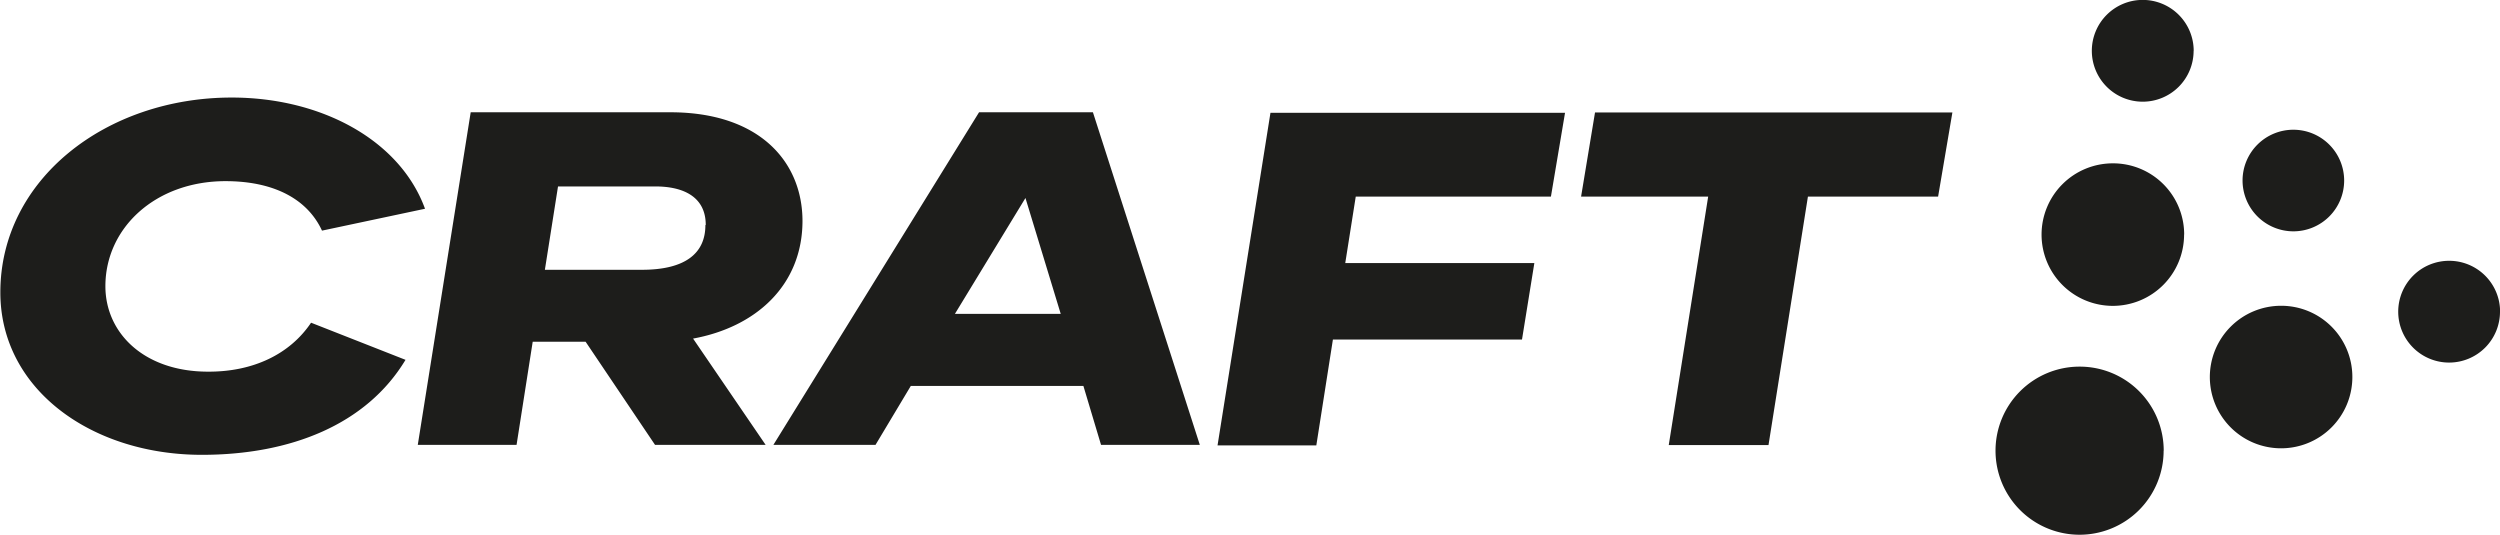 <svg id="Lager_1" data-name="Lager 1" xmlns="http://www.w3.org/2000/svg" viewBox="0 0 283.46 60.65"><defs><style>.cls-1{fill:#1d1d1b;}</style></defs><path class="cls-1" d="M177,148l10.71,4.21c-4.41,7.32-13,10.77-23.1,10.77-12.44,0-22.84-7.38-22.84-18.42,0-12.82,12-22.09,26.23-22.09,10.13,0,19.07,4.8,21.92,12.61l-11.68,2.48c-1.67-3.61-5.5-5.61-10.94-5.61-7.92,0-13.62,5.28-13.62,11.91,0,5.33,4.41,9.69,11.63,9.69C170.39,153.58,174.59,151.59,177,148Zm43.3,1.78,8.24,12.07H216l-7.87-11.69h-6l-1.83,11.69h-11.2l6-37.71h22.62c10.18,0,15,5.66,15,12.34C232.7,143.78,227.42,148.52,220.26,149.81Zm1.45-12.87c0-3.18-2.53-4.36-5.7-4.36H205L203.51,142h11C219.45,142,221.71,140.12,221.71,136.94Zm43.9-12.77,12.12,37.71h-11.2l-2-6.68H245l-4,6.68H229.42l23.32-37.71ZM262,147l-4-13.14L250,147Zm55.58-13.3H295.45l-1.19,7.54H315.7l-1.4,8.67H292.86l-1.88,12h-11.2l6-37.71h33.4Zm5-9.54H363.1l-1.62,9.54H346.72l-4.47,28.17H330.94l4.47-28.17H321Zm64.47,38.35a9.53,9.53,0,1,1-9.53-9.53A9.52,9.52,0,0,1,387.06,162.52Zm2.32-24.5a8.08,8.08,0,1,1-8.08-8.08A8.06,8.06,0,0,1,389.38,138Zm1.08-20.85a5.77,5.77,0,1,1-5.77-5.76A5.78,5.78,0,0,1,390.46,117.17Zm18,37a8.08,8.08,0,1,1-8.08-8.08A8.07,8.07,0,0,1,408.45,154.12ZM396,131.88a5.76,5.76,0,1,1,5.76,5.76A5.77,5.77,0,0,1,396,131.88Zm29.19,14.86a5.77,5.77,0,1,1-5.77-5.76A5.77,5.77,0,0,1,425.2,146.74Z" transform="translate(-141.73 -111.41)"/></svg>